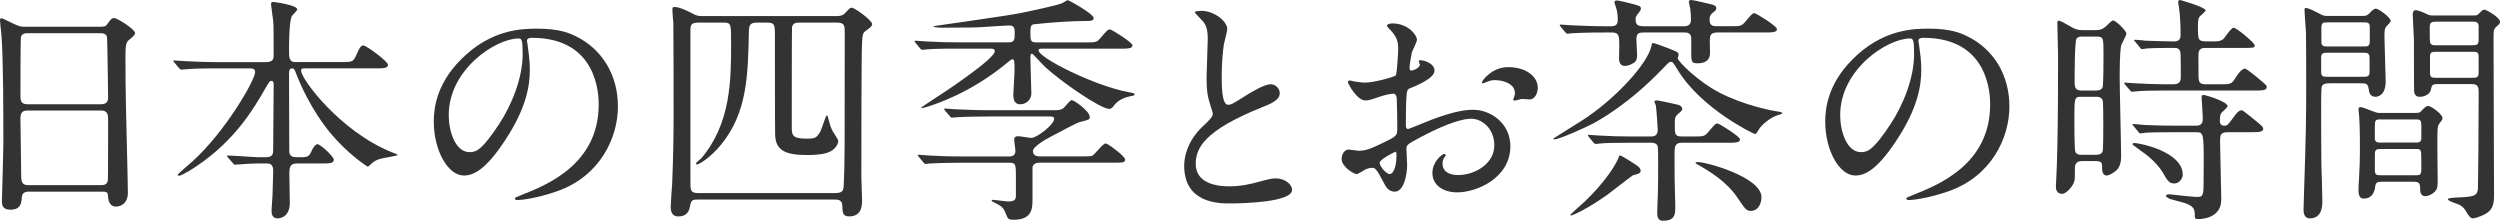 <?xml version="1.0" encoding="UTF-8"?><svg id="_レイヤー_1" xmlns="http://www.w3.org/2000/svg" viewBox="0 0 969.15 85.58"><defs><style>.cls-1{fill:#333;}</style></defs><path class="cls-1" d="M11.2,74.29c-.56,0-2.52,0-2.71,1.96-.19,2.43-.37,5.04-4.48,5.04-3.08,0-3.27-1.87-3.27-3.45,0-.37,.56-19.04,.56-22.58,0-10.17,0-32.38-.75-41.81-.09-.84-.56-4.76-.56-5.6,0-.47,.09-.75,.56-.75,.37,0,.84,.19,4.39,1.96,2.61,1.21,3.08,1.31,4.67,1.31h28.56c1.96,0,2.71,0,3.36-.93,1.4-1.96,1.77-2.43,2.71-2.43,1.31,0,8.12,4.39,8.12,5.79,0,.65-.47,1.03-2.05,2.43-1.21,.93-1.68,1.59-1.68,6.07,0,9.99,.09,11.67,.19,19.88,.09,5.32,.75,28.93,.75,33.78,0,3.27-2.15,5.13-4.67,5.13-.28,0-2.71,0-2.99-3.55-.09-1.59-.09-2.24-1.96-2.24H11.2Zm28-33.88c2.71,0,2.71-1.77,2.71-2.99,0-1.12-.28-22.86-.47-23.33-.56-1.21-1.77-1.21-2.33-1.21H10.27c-1.31,0-2.05,.84-2.15,1.4-.19,.75-.19,21-.19,22.68,0,1.77,.09,3.45,2.61,3.45h28.65Zm-.09,31.36c.84,0,2.52,0,2.71-1.96,.09-.56,.09-21.28,.09-23.42,0-1.96-.19-3.55-2.71-3.55H10.64c-2.43,0-2.71,1.4-2.71,3.27,0,3.08,.28,18.1,.28,21.46,0,2.99,.28,4.2,2.8,4.2h28.09Z"/><path class="cls-1" d="M115.16,63.37c-2.52,0-2.99,1.12-2.99,3.92,0,1.77,.19,9.99,.19,11.57,0,3.36-1.87,5.79-4.76,5.79-2.33,0-2.33-2.24-2.33-3.17,0-.84,.37-5.23,.37-5.6,.09-3.27,.28-8.87,.28-9.52,0-2.99-1.49-2.99-2.71-2.99h-3.27c-2.33,0-4.95,.19-6.07,.28-.47,0-2.33,.19-2.71,.19s-.37,0-.84-.56l-2.05-2.33c-.09-.09-.28-.28-.28-.47s.28-.19,.37-.19c1.87,0,10.17,.65,11.85,.65h2.8c2.71,0,2.89-1.21,2.89-2.89,0-3.92,.19-21.37,.19-24.92,0-.93,0-1.77-.84-1.77-.75,0-.84,.28-2.8,3.64-4.01,6.91-11.2,19.32-26.22,29.4-.09,.09-5.6,3.73-6.81,3.73-.19,0-.56-.09-.56-.37s4.85-4.39,5.79-5.23c12.79-11.57,24.26-31.54,24.26-34.62,0-1.4-1.31-1.4-2.33-1.4h-12.6c-2.61,0-6.35,0-9.8,.19-.56,0-3.27,.28-3.83,.28-.28,0-.37,0-.93-.56l-1.87-2.24c-.19-.28-.37-.47-.37-.56,0-.19,.28-.19,.37-.19,.65,0,3.64,.28,4.29,.28,5.32,.28,8.77,.37,12.6,.37h18.57c3.08,0,3.08-1.4,3.08-2.99,0-8.03,0-11.11-.19-13.16-.09-.65-.84-5.88-.84-6.35,0-.84,.56-.84,.84-.84s9.33,1.21,9.33,2.89c0,.56-1.96,2.24-2.15,2.71-.93,2.05-1.03,9.99-1.03,12.69,0,3.27,0,5.04,2.43,5.04h17.45c4.29,0,4.95,0,5.97-2.24,1.68-3.92,2.24-4.2,2.99-4.2,1.12,0,9.52,6.16,9.52,7.47,0,1.4-1.77,1.4-5.04,1.4h-26.78c-1.21,0-1.87,0-1.87,.84,0,3.36,15.21,23.61,35.09,31.64,2.05,.84,2.33,.84,2.33,1.12s-5.41,1.12-6.44,1.4c-1.68,.47-2.52,.84-3.92,2.15-.75,.75-.93,.93-1.21,.93-.37,0-7.93-5.23-13.81-12.23-1.59-1.77-8.87-10.55-14.09-24.17-.47-1.21-.65-1.68-1.49-1.68-1.12,0-1.12,1.31-1.12,2.33,0,8.12,.09,21.18,.09,29.4,0,1.03,0,2.71,2.61,2.71h1.68c2.89,0,3.45-.19,4.48-2.71,.37-.75,1.31-2.33,2.15-2.33,1.21,0,6.35,4.85,6.35,5.97,0,1.49-1.59,1.49-5.04,1.49h-9.24Z"/><path class="cls-1" d="M204.28,15.96c0,.28,.19,.65,.19,1.03,.37,2.99,.93,5.97,.93,10.08,0,6.25-1.4,14.93-9.61,27.34-7.47,11.39-12.23,13.63-15.96,13.63-6.16,0-11.67-9.61-11.67-21,0-4.95,1.03-14.37,10.36-23.8,11.85-12.13,24.36-12.13,29.77-12.13,8.49,0,12.41,1.68,15.02,2.99,10.08,4.95,16.24,14.93,16.24,27.16s-7,27.06-23.52,32.85c-7.93,2.8-14.09,3.45-15.49,3.45-.37,0-.93-.09-.93-.65,0-.28,.19-.37,2.52-1.31,9.71-3.83,29.96-11.85,29.96-35.09,0-3.64-.37-25.85-25.85-25.85-1.87,0-1.96,.75-1.96,1.31Zm-30.33,28.65c0,6.07,2.43,14.37,8.12,14.37,2.71,0,4.95-1.12,11.39-10.83,4.95-7.56,9.15-17.92,9.15-27.16,0-5.6-.37-6.07-1.59-6.07-8.87,0-27.06,12.04-27.06,29.68Z"/><path class="cls-1" d="M270.64,77.36c-1.87,0-2.71,0-3.08,2.33-.28,1.4-.75,4.2-4.57,4.2-2.8,0-2.99-2.33-2.99-3.83,0-1.21,.47-7.19,.56-8.59,.47-11.39,.56-19.5,.56-26.78,0-3.64,0-32.94-.09-35.74-.09-.75-.37-4.2-.37-5.04,0-.75,0-1.21,.84-1.21,2.15,0,5.79,1.96,7.09,2.61,1.49,.84,2.24,.93,4.01,.93h51.51c1.49,0,2.52-.19,3.36-1.03,1.87-1.96,2.05-2.24,2.71-2.24,1.03,0,7.93,4.85,7.93,6.44q0,.84-2.33,2.43c-1.21,.84-1.4,1.21-1.59,4.67-.28,3.55-.28,42.93-.28,51.98,0,1.31,.28,7.84,.28,9.33s0,6.07-4.95,6.07c-2.52,0-2.61-1.31-2.71-4.2-.09-2.33-1.87-2.33-2.89-2.33h-53.01Zm0-68.59c-2.52,0-2.99,.75-2.99,3.08v58.61c0,3.17,0,4.39,2.99,4.39h53.1c3.27,0,3.27-1.31,3.36-3.55,.37-7.84,.37-12.88,.37-58.42,0-2.89,0-4.11-2.99-4.11h-14.37c-1.4,0-2.61,0-3.08,1.68-.09,.65-.09,36.3-.09,38.54,0,3.27,0,4.76,5.69,4.76,3.45,0,3.92-.28,5.41-2.8,.47-.84,2.05-6.16,2.43-6.16s.47,.28,.56,.93c.75,2.71,.93,3.55,1.87,5.32,.28,.47,2.05,2.99,2.05,3.64,0,1.03-.75,2.24-1.59,2.99-1.49,1.4-3.83,2.43-10.55,2.43-8.31,0-12.04-1.77-12.32-7.65-.09-1.49-.09-36.21-.09-38.64,0-4.01,0-5.04-2.89-5.04h-4.11c-2.71,0-2.99,1.12-3.08,3.27-.37,17.36-.65,31.45-10.64,43.86-3.92,4.85-8.49,7.84-9.52,7.84-.19,0-.37-.09-.37-.28,0-.47,1.68-1.77,2.05-2.05,11.57-13.72,11.57-30.42,11.57-45.08,0-6.81,0-7.56-2.71-7.56h-10.08Z"/><path class="cls-1" d="M371.33,18.85c-8.21,0-10.92,.19-11.85,.28-.28,0-1.68,.19-1.96,.19s-.47-.19-.84-.56l-1.77-2.15c-.19-.28-.37-.47-.37-.65,0-.09,.09-.19,.28-.19,.65,0,3.55,.28,4.11,.28,4.57,.28,8.4,.37,12.79,.37h19.32c2.05,0,2.33-.84,2.33-3.36,0-2.05-.19-3.17-1.96-3.17-1.59,0-8.49,.47-9.89,.56-2.89,.19-4.57,.28-16.61,.28-.65,0-3.08-.09-3.08-.56,0-.09,28.56-4.01,33.88-5.13,3.08-.65,15.12-3.08,16.42-4.01,1.31-.84,1.49-.93,1.87-.93,.47,0,9.99,5.32,9.99,6.91,0,1.12-1.68,1.12-2.33,1.12-5.51,0-10.92,.37-16.42,.84-1.59,.19-3.83,.37-4.67,.47-1.12,.37-1.12,1.31-1.12,3.64,0,2.99,.37,3.36,2.52,3.36h18.66c4.11,0,4.57,0,5.88-1.59,2.61-3.08,2.99-3.45,3.83-3.45,.56,0,8.68,5.04,8.68,6.16,0,1.31-1.87,1.31-4.95,1.31h-30.14c-.84,0-1.31,0-1.31,.65,0,2.89,21.65,13.72,34.62,16.15,2.43,.47,2.61,.47,2.61,.93,0,.37-.28,.47-1.4,.65-1.77,.37-4.67,1.12-6.53,3.55-.65,.93-1.03,1.4-1.96,1.4-3.36,0-18.48-10.45-24.82-16.24-.84-.75-4.67-5.13-5.04-5.13-.65,0-.65,.47-.65,1.77,0,2.15,.37,13.34,.37,13.53,0,2.71-2.24,4.29-4.2,4.29-1.4,0-2.8-.47-2.8-3.73,0-.56,.47-8.12,.47-9.05,0-4.2,0-4.67-.93-4.67-.28,0-1.77,1.21-1.96,1.4-14.28,11.85-28.28,16.15-30.24,16.8-.37,.09-1.21,.37-1.87,.56-.37,.09-1.21,.28-1.21,.09s2.52-1.87,3.27-2.33c5.88-3.73,25.29-16.7,25.29-19.6,0-1.03-.93-1.03-1.59-1.03h-12.69Zm31.64,44.23c-1.87,0-2.71,.93-2.71,1.96v12.41c0,3.55-.28,7.75-7.37,7.75-1.77,0-2.15-.37-2.61-1.49-1.12-2.8-1.4-3.36-3.55-4.57-.19-.09-2.33-1.12-2.33-1.31s.19-.37,.65-.37c.56,0,4.85,.65,5.79,.65,2.33,0,2.99-.65,2.99-2.24v-6.91c0-5.23,0-5.88-2.61-5.88h-18.67c-1.87,0-8.49,.09-11.76,.28-.28,0-1.68,.19-1.96,.19-.37,0-.47-.19-.84-.56l-1.77-2.15q-.47-.47-.47-.65c0-.19,.28-.19,.37-.19,.56,0,3.45,.28,4.11,.28,2.71,.19,7.56,.37,12.79,.37h18.1c.75,0,2.52,0,2.52-2.24,0-.56-.47-3.45-.47-4.2,0-1.4,1.03-1.4,1.68-1.4s4.2,.65,5.04,.65c1.96,0,8.77-5.13,8.77-7.37,0-.93-1.03-.93-1.68-.93h-24.17c-2.43,0-9.05,.09-11.76,.28-.47,0-1.77,.19-2.05,.19s-.47-.19-.75-.56l-1.87-2.15c-.19-.28-.37-.47-.37-.65s.28-.19,.37-.19c.65,0,3.36,.28,4.01,.28,2.71,.09,7.56,.37,12.88,.37h25.1c1.68,0,2.99,0,4.01-.93,.47-.37,2.43-2.99,3.08-2.99,.93,0,7,4.29,7,6.53,0,1.03-.37,1.12-3.83,1.96-1.31,.37-7.47,3.64-11.11,5.6-1.77,.93-7.09,3.83-7.09,5.69,0,2.05,2.15,2.05,2.71,2.05h15.77c2.24,0,3.92,0,4.57-.28,.93-.47,4.01-4.76,5.13-4.76,.84,0,7.56,4.95,7.56,6.25,0,1.21-1.12,1.21-3.73,1.21h-29.49Z"/><path class="cls-1" d="M466.15,49.09c2.8-2.61,4.01-3.83,4.01-5.04,0-.28-.65-2.43-.84-2.89-1.12-3.55-1.59-5.69-1.59-10.92,0-2.15,.47-12.97,.47-15.4,0-4.67-1.31-6.07-2.8-7.56-1.96-2.05-2.24-2.33-2.24-2.61,0-.37,2.24-.47,2.52-.47,5.32,0,10.08,4.29,10.08,7,0,.84-1.12,5.04-1.31,5.97-.37,2.61-.84,6.91-.84,12.32,0,3.55,0,11.11,2.43,11.11,1.31,0,1.87-.37,6.91-3.55,1.03-.65,6.91-4.39,9.61-4.39,2.15,0,3.55,1.87,3.55,3.45,0,2.8-3.83,4.29-7.19,5.6-22.21,8.96-25.38,15.77-25.38,21.84s5.41,8.68,12.97,8.68c4.67,0,8.4-.93,11.2-1.68,4.2-1.12,5.23-1.4,7-1.4,3.17,0,6.16,2.15,6.16,4.48,0,4.76-19.04,5.23-23.98,5.23-4.29,0-17.83,0-17.83-14.65,0-2.61,.75-9.05,7.09-15.12Z"/><path class="cls-1" d="M556.11,27.34c0,3.08-7.09,5.88-9.33,6.81-1.31,.47-1.4,.84-1.59,4.11-.19,2.05-.19,9.61-.19,10.08,0,.56,0,1.68,.84,1.68,.28,0,7.93-3.17,9.43-3.73,9.24-3.45,13.44-3.73,15.87-3.73,6.81,0,14.37,5.32,14.37,14.09,0,12.32-12.97,17.92-20.62,17.92-5.32,0-9.61-2.71-9.61-7.56,0-4.39,3.83-7.37,4.67-7.37,.28,0,.47,.28,.47,.47,0,.28-.19,.47-.37,.75-.28,.37-.84,1.12-.84,2.52,0,4.48,5.13,4.48,6.07,4.48,6.16,0,14-4.11,14-11.57,0-6.63-4.95-10.27-8.96-10.27-2.61,0-8.4,1.21-19.32,7-5.23,2.8-5.79,3.08-5.79,4.67,0,1.03,.28,5.23,.28,6.16,0,4.29-1.4,10.45-4.76,10.45-2.52,0-3.55-1.96-4.29-3.45-2.99-5.79-3.45-5.79-4.67-5.79-.84,0-1.77,.37-2.33,.56-.56,.28-2.89,1.87-3.55,1.87-1.03,0-5.79-2.8-5.79-5.88,0-1.68,1.03-3.64,2.71-3.64,.56,0,3.27,.47,3.83,.47,2.52,0,4.2-.47,9.71-3.17,4.76-2.33,5.32-2.61,5.32-5.23,0-2.15-.09-10.08-.19-11.67,0-.65-.28-2.05-1.31-2.05-1.12,0-3.73,.65-4.29,.84-4.76,1.59-5.23,1.77-6.63,1.77-3.17,0-6.72-6.44-6.72-7.09,0-.47,.37-.65,.75-.65,.28,0,1.4,.37,1.68,.37,1.68,.28,3.08,.47,4.29,.47,3.36,0,11.29-2.24,11.85-2.8,.47-.65,.93-9.15,.93-10.17,0-2.89-.47-4.76-3.08-7.47-.19-.19-1.31-1.31-1.31-1.49,0-.84,1.49-1.03,2.05-1.03,6.25,0,9.61,4.57,9.61,6.35,0,.84-1.77,4.2-1.96,4.85-.09,.65-.93,4.39-.93,6.07,0,.37,.19,1.03,.75,1.03,.65,0,3.27-1.03,3.27-2.33,0-.19-.47-1.12-.47-1.31,0-.09,.19-.28,.37-.37,1.31-.19,5.79,1.12,5.79,4.01Zm-21.28,35.74c0,1.4,2.52,4.39,3.92,4.39,1.31,0,2.61-2.61,2.61-7.19,0-.37,0-1.31-.28-1.49-.28,0-6.25,2.99-6.25,4.29Zm61.31-29.02c0,1.96-1.12,4.48-3.08,4.48-.56,0-2.71-.19-3.17-.19-.47,.09-2.43,.65-2.8,.65-.19,0-.47-.09-.47-.47,0-.19,.28-.65,.28-.75,.19-.56,.37-1.03,.37-1.68,0-3.73-4.67-5.04-7.84-5.04-1.49,0-2.33,.37-3.64,.93-.37,.19-.65,.28-.93,.28s-.37-.09-.37-.37c0-.65,3.92-5.88,10.08-5.88,7.19,0,11.57,3.73,11.57,8.03Z"/><path class="cls-1" d="M666.42,35.84c9.71,5.04,20.62,7.09,22.58,7.37,.37,0,1.96,.28,1.96,.65,0,.28-1.31,.65-1.68,.75-2.15,.65-5.32,2.71-7.09,5.04-.28,.37-1.31,2.33-1.77,2.33-.56,0-20.81-9.8-29.96-24.73-1.77-2.99-2.05-3.27-2.71-3.27s-.84,.19-2.89,2.33c-13.34,14-24.82,20.25-27.62,21.74-3.17,1.68-12.88,5.97-14.65,5.97-.28,0-.47-.19-.47-.28s9.99-6.25,10.83-6.81c12.6-7.93,25.94-22.21,27.25-29.21,.09-.75,.19-1.03,.84-1.03,.47,0,8.03,2.89,8.49,3.17,.28,.09,1.21,.47,1.21,1.4,0,.28-.19,.75-.37,1.31,.19,1.4,8.21,9.24,16.05,13.25Zm-44.98-23.24c-6.91,0-10.08,.19-11.85,.28-.28,0-1.68,.19-1.96,.19s-.47-.19-.84-.56l-1.77-2.15q-.37-.47-.37-.65c0-.19,.09-.19,.28-.19,.65,0,3.55,.28,4.11,.28,4.57,.19,8.49,.37,12.88,.37h2.71c1.96,0,2.52-.93,2.52-2.52s-.19-3.36-.75-4.95c-.09-.19-.56-1.68-.56-1.87,0-.47,.47-.65,1.03-.65,.65,0,4.85,1.03,5.88,1.31,2.8,.75,3.36,.93,3.36,1.77,0,.56-.09,.75-1.4,2.43-.56,.75-.65,1.03-.65,1.68,0,2.24,.75,2.8,3.27,2.8h15.4c.84,0,2.8,0,2.8-2.52,0-1.49-.19-3.55-.28-4.2-.09-.47-.56-2.43-.56-2.8,0-.47,.56-.65,1.03-.65,.65,0,7,1.49,8.03,1.77,1.03,.28,1.59,.65,1.59,1.49,0,.56-.37,.93-1.4,1.68-.47,.37-1.21,1.03-1.21,2.61,0,2.61,1.49,2.61,2.99,2.61h4.76c4.11,0,4.57,0,5.97-1.59,2.61-3.08,2.89-3.45,3.73-3.45,.56,0,8.68,4.95,8.68,6.16,0,1.31-1.87,1.31-4.95,1.31h-18.2c-2.89,0-2.89,1.49-2.89,3.73,0,.56,.09,3.73,.09,4.2,0,3.45-2.8,4.01-4.76,4.01-2.15,0-2.52-.37-2.52-3.55v-6.44c-.28-1.77-1.4-1.96-2.89-1.96h-14.93c-2.15,0-3.45,0-3.45,2.61,0,.93,.28,5.04,.28,5.88,0,1.77-.28,2.61-1.12,3.17-1.03,.75-2.43,1.31-3.55,1.31-1.59,0-2.33-1.03-2.33-2.89,0-.75,.09-4.29,.09-4.95,0-3.64,0-5.13-2.89-5.13h-3.36Zm6.63,47.69c.65,0,6.72,3.92,7.19,4.39,.37,.37,.75,.93,.75,1.4,0,1.12-.75,1.31-2.99,1.87-.28,.09-8.31,6.35-9.8,7.47-8.4,5.97-13.72,8.12-14.19,8.12-.19,0-.28-.19-.28-.28,0-.19,4.95-4.48,5.6-5.13,7.75-7.37,12.51-14.75,13.35-17.73,.09-.09,.28-.09,.37-.09Zm4.29-4.95c-7.28,0-9.99,.09-11.85,.28-.28,0-1.68,.19-1.96,.19s-.47-.19-.84-.56l-1.77-2.15q-.37-.47-.37-.65c0-.09,.09-.19,.28-.19,.65,0,3.55,.28,4.11,.28,4.57,.28,8.49,.37,12.88,.37h7c.93,0,2.8,0,2.8-2.52,0-1.12-.56-8.68-.75-9.61,0-.19-.56-1.12-.56-1.31s.19-.56,.93-.56c.65,0,7.19,1.4,8.12,1.68,1.31,.28,1.77,1.12,1.77,1.59,0,.56-.19,.75-1.59,1.96-1.31,1.12-1.31,1.68-1.31,4.48,0,3.36,0,4.29,2.8,4.29h4.11c4.11,0,4.57,0,5.97-1.59,2.61-3.08,2.89-3.45,3.73-3.45,.56,0,8.68,5.04,8.68,6.16,0,1.31-1.87,1.31-4.95,1.31h-17.64c-2.8,0-2.8,1.68-2.8,4.67,0,6.63,0,10.36,.19,15.86,.09,1.59,.09,3.83,.09,4.95,0,2.99-.75,4.76-4.76,4.76-2.05,0-2.24-1.68-2.24-3.27,0-1.21,.28-6.81,.28-8.03,.09-3.55,.09-7,.09-11.29,0-2.05,0-5.79-.19-6.35-.47-1.31-1.96-1.31-2.71-1.31h-7.56Zm24.92,7.84c0-.28,.47-.37,.84-.37,3.45,0,24.73,5.88,24.73,13.63,0,2.99-1.68,5.32-4.01,5.32-1.77,0-2.15-.47-5.04-4.76-4.39-6.63-10.83-10.45-16.05-13.44-.09,0-.47-.28-.47-.37Z"/><path class="cls-1" d="M743.69,15.96c0,.28,.19,.65,.19,1.03,.37,2.99,.93,5.97,.93,10.08,0,6.25-1.4,14.93-9.61,27.34-7.47,11.39-12.23,13.63-15.96,13.63-6.16,0-11.67-9.61-11.67-21,0-4.95,1.03-14.37,10.36-23.8,11.85-12.13,24.36-12.13,29.77-12.13,8.49,0,12.41,1.68,15.03,2.99,10.08,4.95,16.24,14.93,16.24,27.16s-7,27.06-23.52,32.85c-7.93,2.8-14.09,3.45-15.49,3.45-.37,0-.93-.09-.93-.65,0-.28,.19-.37,2.52-1.31,9.71-3.83,29.96-11.85,29.96-35.09,0-3.64-.37-25.85-25.85-25.85-1.87,0-1.96,.75-1.96,1.31Zm-30.33,28.65c0,6.07,2.43,14.37,8.12,14.37,2.71,0,4.95-1.12,11.39-10.83,4.95-7.56,9.15-17.92,9.15-27.16,0-5.6-.37-6.07-1.59-6.07-8.87,0-27.06,12.04-27.06,29.68Z"/><path class="cls-1" d="M812.47,11.67c1.21,0,2.33-.09,3.83-1.4,2.15-2.05,2.43-2.33,2.89-2.33,1.03,0,5.13,4.01,5.13,5.04,0,.84-1.87,4.01-2.05,4.67-.56,3.27-.56,10.36-.56,11.95,0,4.85,.56,26.32,.56,30.61,0,1.31,0,4.01-1.68,5.69-1.21,1.21-3.17,2.15-3.92,2.15-1.68,0-1.77-2.15-1.77-2.71,0-2.24,0-2.89-2.61-2.89h-5.32c-2.05,0-2.61,1.31-2.61,2.61,0,.28,0,4.01-.09,4.57-.28,2.43-3.36,5.51-4.76,5.51-2.52,0-2.52-2.15-2.52-2.99s.37-6.81,.37-8.12c.28-9.89,.47-16.52,.47-42.65,0-1.96-.28-10.64-.28-12.32,0-.47,0-1.03,.56-1.03,.65,0,2.24,.93,4.2,2.05,2.33,1.4,3.17,1.59,5.13,1.59h5.04Zm-.19,48.34c.84,0,2.24,0,2.8-1.21,.28-.65,.28-8.12,.28-10.08,0-3.36,0-9.33-.28-9.99-.28-.56-.93-1.21-2.15-1.21h-6.35c-2.43,0-2.43,.75-2.43,8.4,0,2.61,0,12.23,.37,12.88,.28,.93,1.31,1.21,2.24,1.21h5.51Zm-5.32-45.82c-.75,0-1.4,.09-1.96,.75-.75,.93-.75,14.28-.75,16.42s0,3.73,2.61,3.73h5.69c.56,0,1.96,0,2.52-1.21,.37-.93,.37-10.64,.37-12.51,0-6.72,0-7.19-2.71-7.19h-5.79Zm53.29,18.48c4.39,0,4.85,0,6.25-2.33,.65-1.03,2.33-3.73,3.83-3.73,.47,0,2.99,2.05,3.73,2.61,4.39,3.64,4.67,3.83,4.67,4.57,0,1.31-1.96,1.31-5.04,1.31h-35.18c-4.39,0-8.21,.09-9.99,.28-.37,0-1.77,.19-2.05,.19s-.47-.19-.75-.56l-1.87-2.15q-.37-.47-.37-.65c0-.19,.09-.19,.28-.19,.75,0,3.64,.28,4.2,.28,3.27,.19,7.93,.37,11.01,.37h3.64c2.8,0,2.8-1.87,2.8-2.99,0-1.96,0-7.09-.09-8.77-.09-2.33-1.59-2.33-2.52-2.33-2.99,0-7.75,0-10.45,.19-.28,0-1.68,.28-1.96,.28-.37,0-.56-.28-.84-.65l-1.77-2.15c-.37-.37-.47-.47-.47-.56,0-.19,.19-.28,.37-.28,.65,0,3.55,.28,4.11,.37,3.36,.09,7.47,.28,10.73,.28,1.03,0,2.8,0,2.8-2.33,0-4.2-.19-7.75-.56-10.36-.09-.47-.37-2.24-.37-2.61,0-.56,.37-.75,.75-.75,.09,0,9.89,2.8,9.89,4.01,0,.47-2.05,2.05-2.33,2.43-.65,.75-.65,2.71-.65,3.73,0,5.6,0,5.88,4.01,5.88s5.23,.09,6.44-1.68q2.61-3.64,3.36-3.64c1.21,0,8.21,5.97,8.21,6.81,0,1.03-.47,1.03-4.57,1.03h-14.65c-2.61,0-2.61,1.49-2.61,3.73,0,7.65,0,8.49,.28,9.15,.47,1.21,1.77,1.21,2.43,1.21h5.32Zm3.55,18.57c-2.8,0-3.17,.84-3.17,3.36,0,3.64,.47,19.5,.47,22.77,0,7.28-7.65,7.56-8.96,7.56-.93,0-1.31-.09-1.31-1.12,0-2.43,0-3.73-3.92-5.13-.93-.28-5.04-1.31-5.79-1.59-.37-.19-1.49-.75-1.49-1.12s.56-.65,1.4-.65c.37,0,8.87,1.03,10.55,1.03,1.59,0,2.05-.19,2.43-1.49,.19-.75,.28-1.87,.28-11.48,0-11.95-.09-12.13-3.17-12.13h-7.65c-2.05,0-8.49,0-11.76,.19-.28,.09-1.68,.28-1.96,.28-.37,0-.56-.28-.84-.65l-1.77-2.15c-.37-.37-.47-.47-.47-.56,0-.19,.19-.28,.37-.28,.65,0,3.55,.28,4.11,.37,4.29,.19,8.49,.28,12.79,.28h7.28c2.71,0,2.71-1.59,2.71-3.17,0-1.21-.47-7.47-.47-7.65,0-.75,.19-1.12,.75-1.12s9.33,2.52,9.33,4.39c0,.56-2.33,2.33-2.52,2.8-.19,.37-.47,1.03-.47,2.8,0,1.59,.84,1.96,1.77,1.96,1.12,0,1.4-.37,3.73-3.55,.84-1.21,1.87-2.43,2.89-2.43,.47,0,.84,.28,3.73,2.61,4.39,3.55,4.67,3.83,4.67,4.57,0,1.31-1.87,1.31-4.95,1.31h-8.59Zm-20.9,19.88c-2.05,0-2.61-1.03-4.57-4.39-2.52-4.11-6.81-7.19-8.31-8.21-.37-.28-3.36-2.43-3.36-2.52,0-.47,.47-.56,.75-.56,1.87,0,18.76,3.27,18.76,12.32,0,1.12-1.12,3.36-3.27,3.36Z"/><path class="cls-1" d="M915.96,6.16c1.03,0,1.59,0,2.61-1.03,.93-1.03,1.68-1.77,2.52-1.77,1.03,0,5.69,3.45,5.69,4.76,0,.47-1.49,1.87-1.77,2.24-.65,.84-.65,1.59-.65,4.11s.47,14.28,.47,16.98c0,5.13-2.61,6.07-3.92,6.07-2.24,0-2.52-1.77-2.71-3.27-.28-1.96-1.31-1.96-3.08-1.96h-11.57c-1.49,0-2.99,0-3.45,1.21-.28,.65-.28,4.95-.28,6.63,0,4.29,0,20.06,.09,23.61,.09,2.05,.37,11.95,.37,14.19,0,1.68,0,6.72-4.85,6.72-2.43,0-2.43-2.61-2.43-3.27,0-.28,.09-2.52,.09-3.73,.93-27.72,.93-33.88,.93-44.14,0-5.69,0-19.69-.09-20.9-.09-.75-.56-8.49-.56-8.59,0-.37,0-.93,.37-.93,1.31,0,3.83,1.4,4.39,1.68,2.43,1.31,2.71,1.4,4.01,1.4h13.81Zm-13.34,14.28c-1.87,0-2.8,0-2.8,1.87v5.41c0,2.05,.75,2.05,2.8,2.05h13.16c1.87,0,2.8,0,2.8-1.87v-5.32c0-2.05-.75-2.15-2.8-2.15h-13.16Zm0-11.76c-2.15,0-2.71,0-2.71,2.33v5.04c0,1.96,.84,1.96,2.71,1.96h13.34c2.15,0,2.71,0,2.71-2.43v-5.04c0-1.87-.84-1.87-2.71-1.87h-13.34Zm33.97,35.09c1.21,0,1.59-.19,2.15-.84,.75-.84,1.77-1.87,2.61-1.87,.93,0,5.51,3.08,5.51,4.76,0,.56-.37,.93-.56,1.21-.93,1.21-1.21,1.49-1.31,2.8-.28,2.43,0,17.17,0,19.41,0,2.52,0,3.73-.84,4.76-1.21,1.4-2.99,2.05-3.92,2.05-2.05,0-2.05-1.96-2.05-3.36,0-2.24-1.21-2.24-3.08-2.24h-11.57c-2.15,0-2.61,.37-2.8,2.15-.37,2.8-1.96,4.39-4.29,4.39-1.21,0-2.15-.47-2.15-3.36,0-.65,.09-3.17,.19-4.01,.28-4.85,.37-7.65,.37-11.57,0-.47,0-9.43-.28-12.79,0-.37-.28-2.43-.28-2.89,0-.75,.37-.84,.84-.84,1.03,0,5.79,2.24,6.91,2.24h14.56Zm-13.53,2.52c-2.24,0-2.43,.19-2.43,2.99v4.67c.28,1.31,1.03,1.31,2.43,1.31h13.16c1.4,0,2.15,0,2.43-1.31v-5.32c0-2.33-.65-2.33-2.43-2.33h-13.16Zm.19,11.48c-1.77,0-2.61,0-2.61,1.96v6.44c0,1.77,.93,1.77,2.61,1.77h12.79c2.05,0,2.61,0,2.61-2.43,0-.84,0-5.97-.09-6.44-.28-1.31-.65-1.31-2.52-1.31h-12.79Zm35.84-51.79c.93,0,1.21,0,1.96-.75,1.12-1.21,1.49-1.49,2.05-1.49,.75,0,6.07,2.99,6.07,4.76,0,.56-.47,1.03-1.03,1.49-1.49,1.31-1.49,1.59-1.49,4.95,0,8.59,.19,50.95,.19,60.57,0,3.73-.47,5.97-3.73,7.65-1.87,.93-3.92,1.49-4.39,1.49-1.03,0-1.68-.93-2.61-2.52-.56-.93-1.12-1.87-2.61-2.71-.65-.37-4.57-1.4-4.57-2.24,0-.47,3.45-.65,4.39-.65,6.07-.28,7-.75,7.28-3.36,.09-.93,.28-24.36,.28-37.7,0-2.89-1.31-2.89-3.64-2.89h-12.13c-2.15,0-2.43,.47-2.71,1.96-.28,2.05-2.61,2.99-4.29,2.99-.56,0-1.77,0-2.24-1.77-.09-.56-.09-18.94-.09-20.34s-.47-8.31-.47-9.89c0-.47,.19-1.59,1.03-1.59,1.21,0,2.99,.84,4.39,1.49,1.12,.56,1.4,.56,2.43,.56h15.96Zm-.84,11.57c1.68,0,2.61,0,2.61-2.05v-5.69c-.28-1.4-1.12-1.4-2.61-1.4h-13.72c-1.59,0-2.61,0-2.61,2.15,0,1.4,0,5.23,.09,5.6,.19,1.4,1.21,1.4,2.52,1.4h13.72Zm0,12.6c1.77,0,2.61,0,2.61-1.96v-6.16c0-1.96-.75-1.96-2.61-1.96h-13.53c-1.87,0-2.71,0-2.71,1.87v6.16c0,2.05,.75,2.05,2.71,2.05h13.53Z"/></svg>